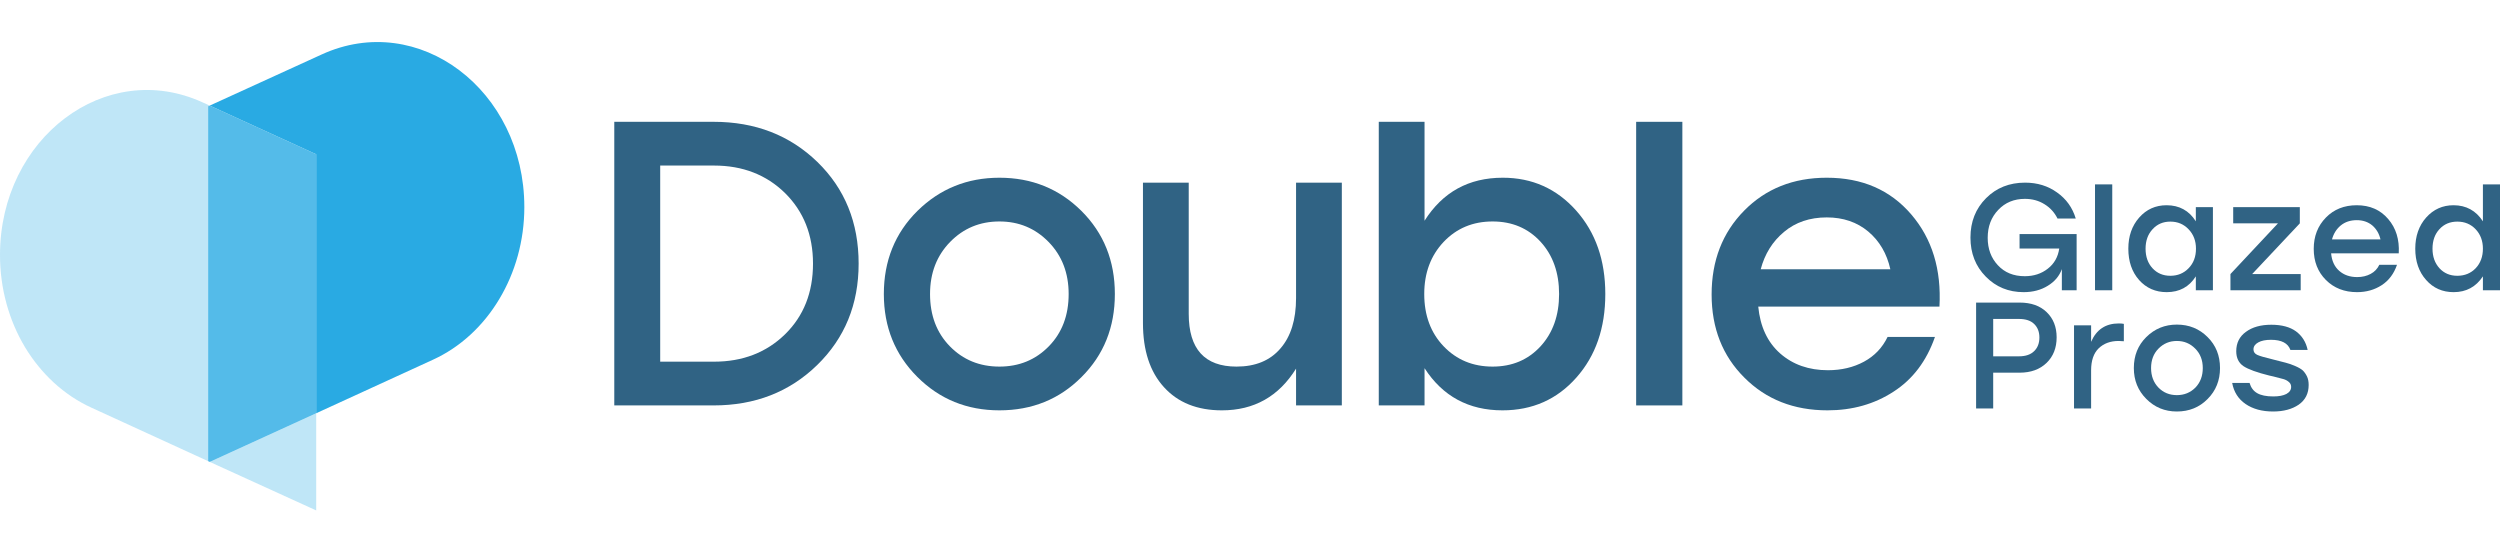 <svg version="1.2" xmlns="http://www.w3.org/2000/svg" viewBox="0 0 1726 382" width="1726" height="382">
	<title>New Project</title>
	<style>
		.s0 { fill: #306384 } 
		.s1 { opacity: .3;fill: #29aae3 } 
		.s2 { fill: #29aae3 } 
	</style>
	<g id="&lt;Group&gt;">
		<path id="&lt;Compound Path&gt;" fill-rule="evenodd" class="s0" d="m492.7 84.1q43 0 71.6 27.7 28.5 27.7 28.5 70.2 0 42.2-28.7 70.1-28.6 27.8-71.4 27.8h-68.6v-195.8zm0.3 165.6q29.6 0 49-18.9 19.3-18.9 19.3-48.8 0-29.6-19.3-48.7-19.4-19-49-19h-37.2v135.4z"/>
		<path id="&lt;Compound Path&gt;" fill-rule="evenodd" class="s0" d="m690 122.7q33.5 0 56.6 22.9 23.1 23 23.1 57.4 0 34.4-23 57.3-22.9 23-56.7 23-33.6 0-56.7-23.1-23.1-23.1-23.1-57.2 0-34.4 23.2-57.4 23.3-22.9 56.6-22.9zm33.9 44.3q-13.8-14.1-33.9-14.1-20.2 0-34 14.1-13.9 14.2-13.9 36 0 22.1 13.7 36.1 13.7 14 34.2 14 20.4 0 34.1-14 13.7-14 13.7-36.1 0-21.8-13.9-36z"/>
		<path id="&lt;Compound Path&gt;" class="s0" d="m894.8 126.1h31.6v153.8h-31.6v-25.4q-17.9 28.8-51.2 28.8-25.5 0-40-16-14.5-15.9-14.5-44.2v-97h31.6v90.6q0 36.4 33 36.4 19.6 0 30.3-12.5 10.8-12.4 10.8-34.8z"/>
		<path id="&lt;Compound Path&gt;" fill-rule="evenodd" class="s0" d="m1037.5 122.7q30.5 0 50.7 22.7 20.1 22.6 20.1 57.6 0 35.2-20 57.7-20 22.6-51 22.6-35 0-53.8-29.1v25.7h-31.6v-195.8h31.6v68.3q18.8-29.7 54-29.7zm-7 130.4q20.2 0 33.1-14 12.8-14 12.8-36.1 0-22.1-12.8-36.1-12.9-14-33.1-14-20.4 0-33.8 14.1-13.4 14.2-13.4 36 0 22.1 13.4 36.1 13.4 14 33.8 14z"/>
		<path id="&lt;Compound Path&gt;" class="s0" d="m1129.6 84.1h31.9v195.8h-31.9z"/>
		<path id="&lt;Compound Path&gt;" fill-rule="evenodd" class="s0" d="m1261.2 122.7q36.6 0 58.3 25.3c14.5 16.9 20.9 38.1 19.5 63.7h-125.1q2 20.7 15.1 32.3 13.2 11.6 33 11.6 14 0 24.9-5.9 10.9-5.9 16.3-17.1h32.7q-8.7 25-28.6 37.8-19.8 12.9-45.6 12.9-34.9 0-57.4-22.6-22.6-22.5-22.6-57.4 0-35 22.4-57.8 22.4-22.8 57.1-22.8zm0 27.4q-17.6 0-29.5 10-11.9 9.9-16.1 25.8h89.5q-3.6-16.2-15.2-26-11.7-9.8-28.7-9.8z"/>
		<path id="&lt;Compound Path&gt;" class="s0" d="m1394.3 161.6h39.4v38.8h-10.2v-14.6q-2.6 7.2-9.7 11.5-7.1 4.4-16.7 4.4-15.6 0-26.1-10.7-10.6-10.7-10.6-27 0-16.4 10.8-27.2 10.7-10.7 26.9-10.7 12.7 0 22.1 6.8 9.5 6.7 12.9 18h-12.6q-3.1-6.3-9-9.9-5.9-3.7-13.5-3.7-11.2 0-18.4 7.6-7.3 7.6-7.3 19.3 0 11.4 7 18.9 7 7.6 18.6 7.6 9.3 0 15.9-5.2 6.6-5.1 7.9-13.9h-27.4z"/>
		<path id="&lt;Compound Path&gt;" class="s0" d="m1446.4 127.3h11.9v73.1h-11.9z"/>
		<path id="&lt;Compound Path&gt;" fill-rule="evenodd" class="s0" d="m1516 143h11.8v57.4h-11.8v-9.6q-6.9 10.9-20.1 10.9-11.6 0-19.1-8.4-7.4-8.4-7.4-21.6 0-13 7.5-21.5 7.5-8.5 18.9-8.5 13.2 0 20.2 11.1zm-17.6 47.4q7.6 0 12.6-5.2 5.1-5.2 5.1-13.5 0-8.1-5.1-13.4-5-5.3-12.6-5.3-7.5 0-12.3 5.3-4.8 5.2-4.8 13.4 0 8.3 4.8 13.5 4.8 5.2 12.3 5.2z"/>
		<path id="&lt;Compound Path&gt;" class="s0" d="m1554.9 189.2h33.5v11.2h-48.5v-11.2l32.8-35h-30.9v-11.2h46v11.2z"/>
		<path id="&lt;Compound Path&gt;" fill-rule="evenodd" class="s0" d="m1627.1 141.7q13.6 0 21.7 9.5 8.1 9.4 7.3 23.7h-46.7q0.7 7.8 5.6 12.1 4.9 4.3 12.4 4.3 5.2 0 9.3-2.2 4-2.1 6-6.3h12.2q-3.2 9.3-10.6 14.1-7.4 4.8-17 4.8-13.1 0-21.5-8.4-8.4-8.4-8.4-21.5 0-13 8.4-21.6 8.3-8.5 21.3-8.5zm0 10.3q-6.6 0-11.1 3.7-4.4 3.7-6 9.6h33.5q-1.4-6-5.7-9.7-4.4-3.6-10.7-3.6z"/>
		<path id="&lt;Compound Path&gt;" fill-rule="evenodd" class="s0" d="m1714.2 127.3h11.8v73.1h-11.8v-9.6q-7.2 10.9-20.2 10.9-11.6 0-19-8.4-7.5-8.4-7.5-21.6 0-13 7.5-21.5 7.6-8.5 18.9-8.5 13.1 0 20.3 11.1zm-17.7 63.1q7.7 0 12.7-5.2 5-5.3 5-13.5 0-8.1-5-13.4-5-5.3-12.7-5.3-7.5 0-12.3 5.2-4.8 5.2-4.8 13.5 0 8.2 4.8 13.5 4.8 5.2 12.3 5.2z"/>
		<path id="&lt;Compound Path&gt;" fill-rule="evenodd" class="s0" d="m1394.3 208.9q11.9 0 18.7 6.6 6.9 6.6 6.9 17.4 0 10.9-6.9 17.6-7 6.8-18.7 6.8h-18.2v24.7h-11.8v-73.1zm-0.4 37.1q6.9 0 10.5-3.6 3.6-3.5 3.6-9.4 0-5.8-3.6-9.3-3.5-3.5-10.5-3.5h-17.8v25.8z"/>
		<path id="&lt;Compound Path&gt;" class="s0" d="m1462.8 223.3q2.2 0 3.5 0.3v12q-2.1-0.2-3.6-0.2-8.5 0-13.8 5.1-5.2 5.1-5.2 15.2v26.3h-11.8v-57.4h11.8v11.4q5.5-12.7 19.1-12.7z"/>
		<path id="&lt;Compound Path&gt;" fill-rule="evenodd" class="s0" d="m1502.9 224.1q12.6 0 21.2 8.6 8.6 8.5 8.6 21.4 0 12.8-8.6 21.4-8.5 8.6-21.2 8.6-12.5 0-21.1-8.7-8.6-8.6-8.6-21.3 0-12.9 8.6-21.4 8.7-8.6 21.1-8.6zm12.7 16.6q-5.2-5.3-12.7-5.3-7.5 0-12.7 5.3-5.1 5.2-5.1 13.4 0 8.2 5.1 13.5 5.1 5.2 12.7 5.2 7.6 0 12.8-5.2 5.1-5.3 5.1-13.5 0-8.2-5.2-13.4z"/>
		<path id="&lt;Compound Path&gt;" class="s0" d="m1569.3 284.1q-11.4 0-19-5.2-7.5-5.2-9.2-14.5h12q1.4 4.8 5.2 7 3.9 2.3 11.2 2.3 5.7 0 9-1.7 3.3-1.8 3.3-4.9 0-2.1-1.6-3.4-1.6-1.4-3.8-2-2.1-0.6-6.9-1.8-1.8-0.4-2.7-0.6-12.9-3.2-17.9-6.5-5-3.4-5-10.3 0-8.6 6.7-13.4 6.6-4.9 17.5-4.9 10.8 0 17.1 4.6 6.3 4.7 8 12.8h-11.9q-2.5-7-13.4-7-5.6 0-8.8 1.8-3.3 1.8-3.3 4.8 0 2.6 2.6 3.8 2.6 1.2 11 3.2 5.4 1.3 8.6 2.2 3.2 0.8 6.6 2.3 3.5 1.5 5.3 3.1 1.7 1.7 2.9 4.2 1.1 2.4 1.1 5.8 0 8.8-6.9 13.6-6.9 4.7-17.7 4.7z"/>
		<g id="&lt;Group&gt;">
			<path id="&lt;Path&gt;" class="s1" d="m144.8 72.9l-1.1 0.5v245l-80.5-36.9c-19.1-8.7-34.9-23.5-46-41.9-11-18.4-17.2-40.4-17.2-63.5 0-80.9 73.1-136 139.9-105.4z"/>
			<path id="&lt;Path&gt;" class="s1" d="m218.3 285.3v67.1l-73.5-33.5z"/>
			<g id="&lt;Group&gt;" style="opacity: .8">
				<path id="&lt;Path&gt;" class="s2" d="m218.3 106.5v178.8l-73.5 33.6-1.1-0.5v-245l1.1-0.5z"/>
			</g>
			<path id="&lt;Path&gt;" class="s2" d="m362 143c0 23.2-6.3 45.2-17.3 63.5-11 18.4-26.8 33.2-45.9 41.9l-80.5 36.9v-178.8l-73.5-33.6 77.3-35.3c66.8-30.6 139.9 24.5 139.9 105.4z"/>
		</g>
	</g>
</svg>